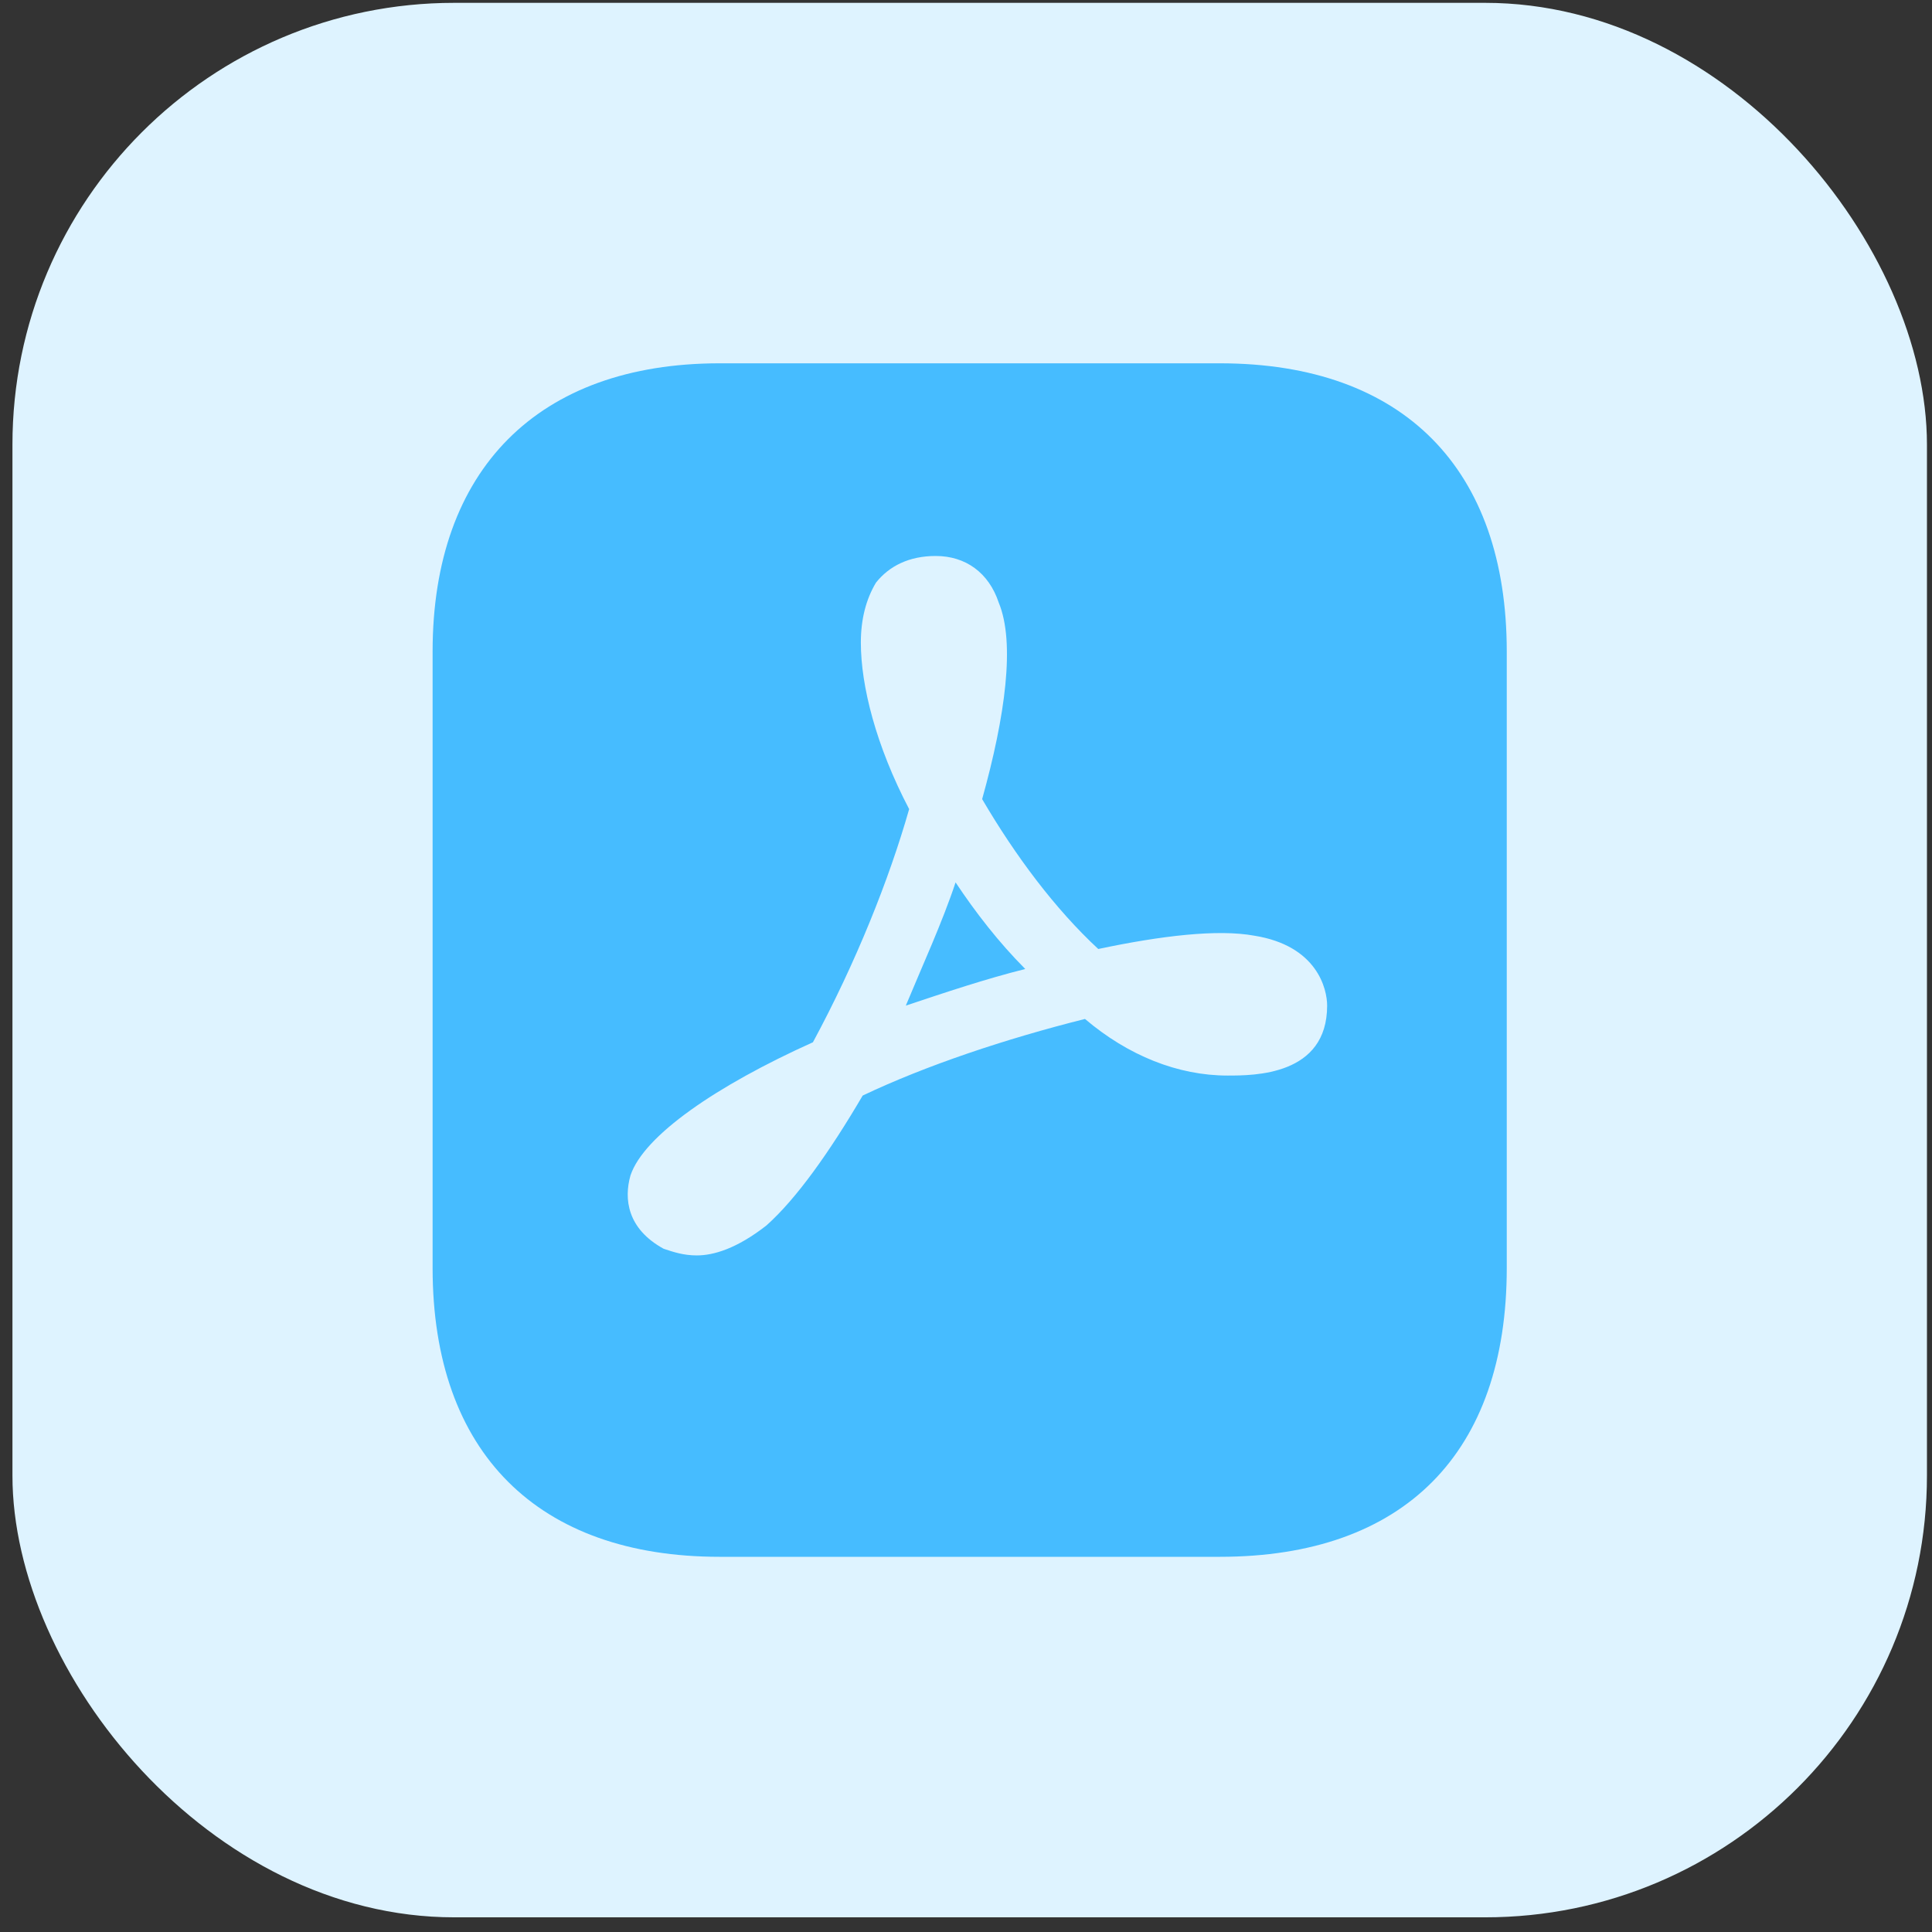 <svg width="106" height="106" viewBox="0 0 106 106" fill="none" xmlns="http://www.w3.org/2000/svg">
<rect x="0" y="0" width="106" height="106" fill="#333333" stroke="none"/>
<rect x="0.683" y="0.156" width="105.04" height="105.039" rx="24.24" fill="#DEF3FF"/>
<path fill-rule="evenodd" clip-rule="evenodd" d="M39.484 19.933H66.924C77.038 19.933 82.669 25.761 82.669 35.746V69.568C82.669 79.718 77.038 85.415 66.924 85.415H39.484C29.53 85.415 23.735 79.718 23.735 69.568V35.746C23.735 25.761 29.53 19.933 39.484 19.933ZM40.368 35.19V35.157H50.154C51.566 35.157 52.712 36.303 52.712 37.708C52.712 39.152 51.566 40.298 50.154 40.298H40.368C38.957 40.298 37.814 39.152 37.814 37.744C37.814 36.336 38.957 35.19 40.368 35.19ZM40.368 55.098H66.037C67.445 55.098 68.591 53.952 68.591 52.544C68.591 51.136 67.445 49.987 66.037 49.987H40.368C38.957 49.987 37.814 51.136 37.814 52.544C37.814 53.952 38.957 55.098 40.368 55.098ZM40.368 70.059H66.037C67.344 69.928 68.329 68.811 68.329 67.505C68.329 66.163 67.344 65.049 66.037 64.918H40.368C39.386 64.82 38.437 65.279 37.913 66.13C37.389 66.948 37.389 68.029 37.913 68.88C38.437 69.699 39.386 70.19 40.368 70.059Z" fill="#46BCFF"/>
<rect x="33.38" y="28.458" width="39.434" height="46.604" fill="#46BCFF"/>
<path d="M38.231 68.879C37.504 68.879 36.958 68.696 36.411 68.514C34.408 67.417 34.227 65.773 34.591 64.493C35.318 62.301 39.324 59.56 44.602 57.184C46.968 52.798 48.788 48.23 49.881 44.392C48.061 40.92 47.231 37.631 47.231 35.256C47.231 33.976 47.514 32.88 48.061 31.966C48.788 31.053 49.881 30.504 51.337 30.504C52.975 30.504 54.25 31.418 54.796 33.063C55.706 35.256 55.16 39.276 53.886 43.844C55.706 46.951 57.89 49.874 60.257 52.067C63.716 51.336 66.81 50.971 68.812 51.336C72.268 51.885 72.814 54.26 72.814 55.174C72.814 59.011 68.811 59.011 67.354 59.011C64.624 59.011 61.894 57.915 59.528 55.905C55.158 57.001 50.791 58.463 47.332 60.108C45.511 63.214 43.691 65.773 42.052 67.234C40.415 68.514 39.141 68.879 38.231 68.879ZM52.428 48.413C51.701 50.605 50.608 52.981 49.698 55.174C51.882 54.443 54.067 53.712 56.251 53.164C54.795 51.702 53.521 50.057 52.428 48.413Z" fill="#DEF3FF"/>
</svg>
